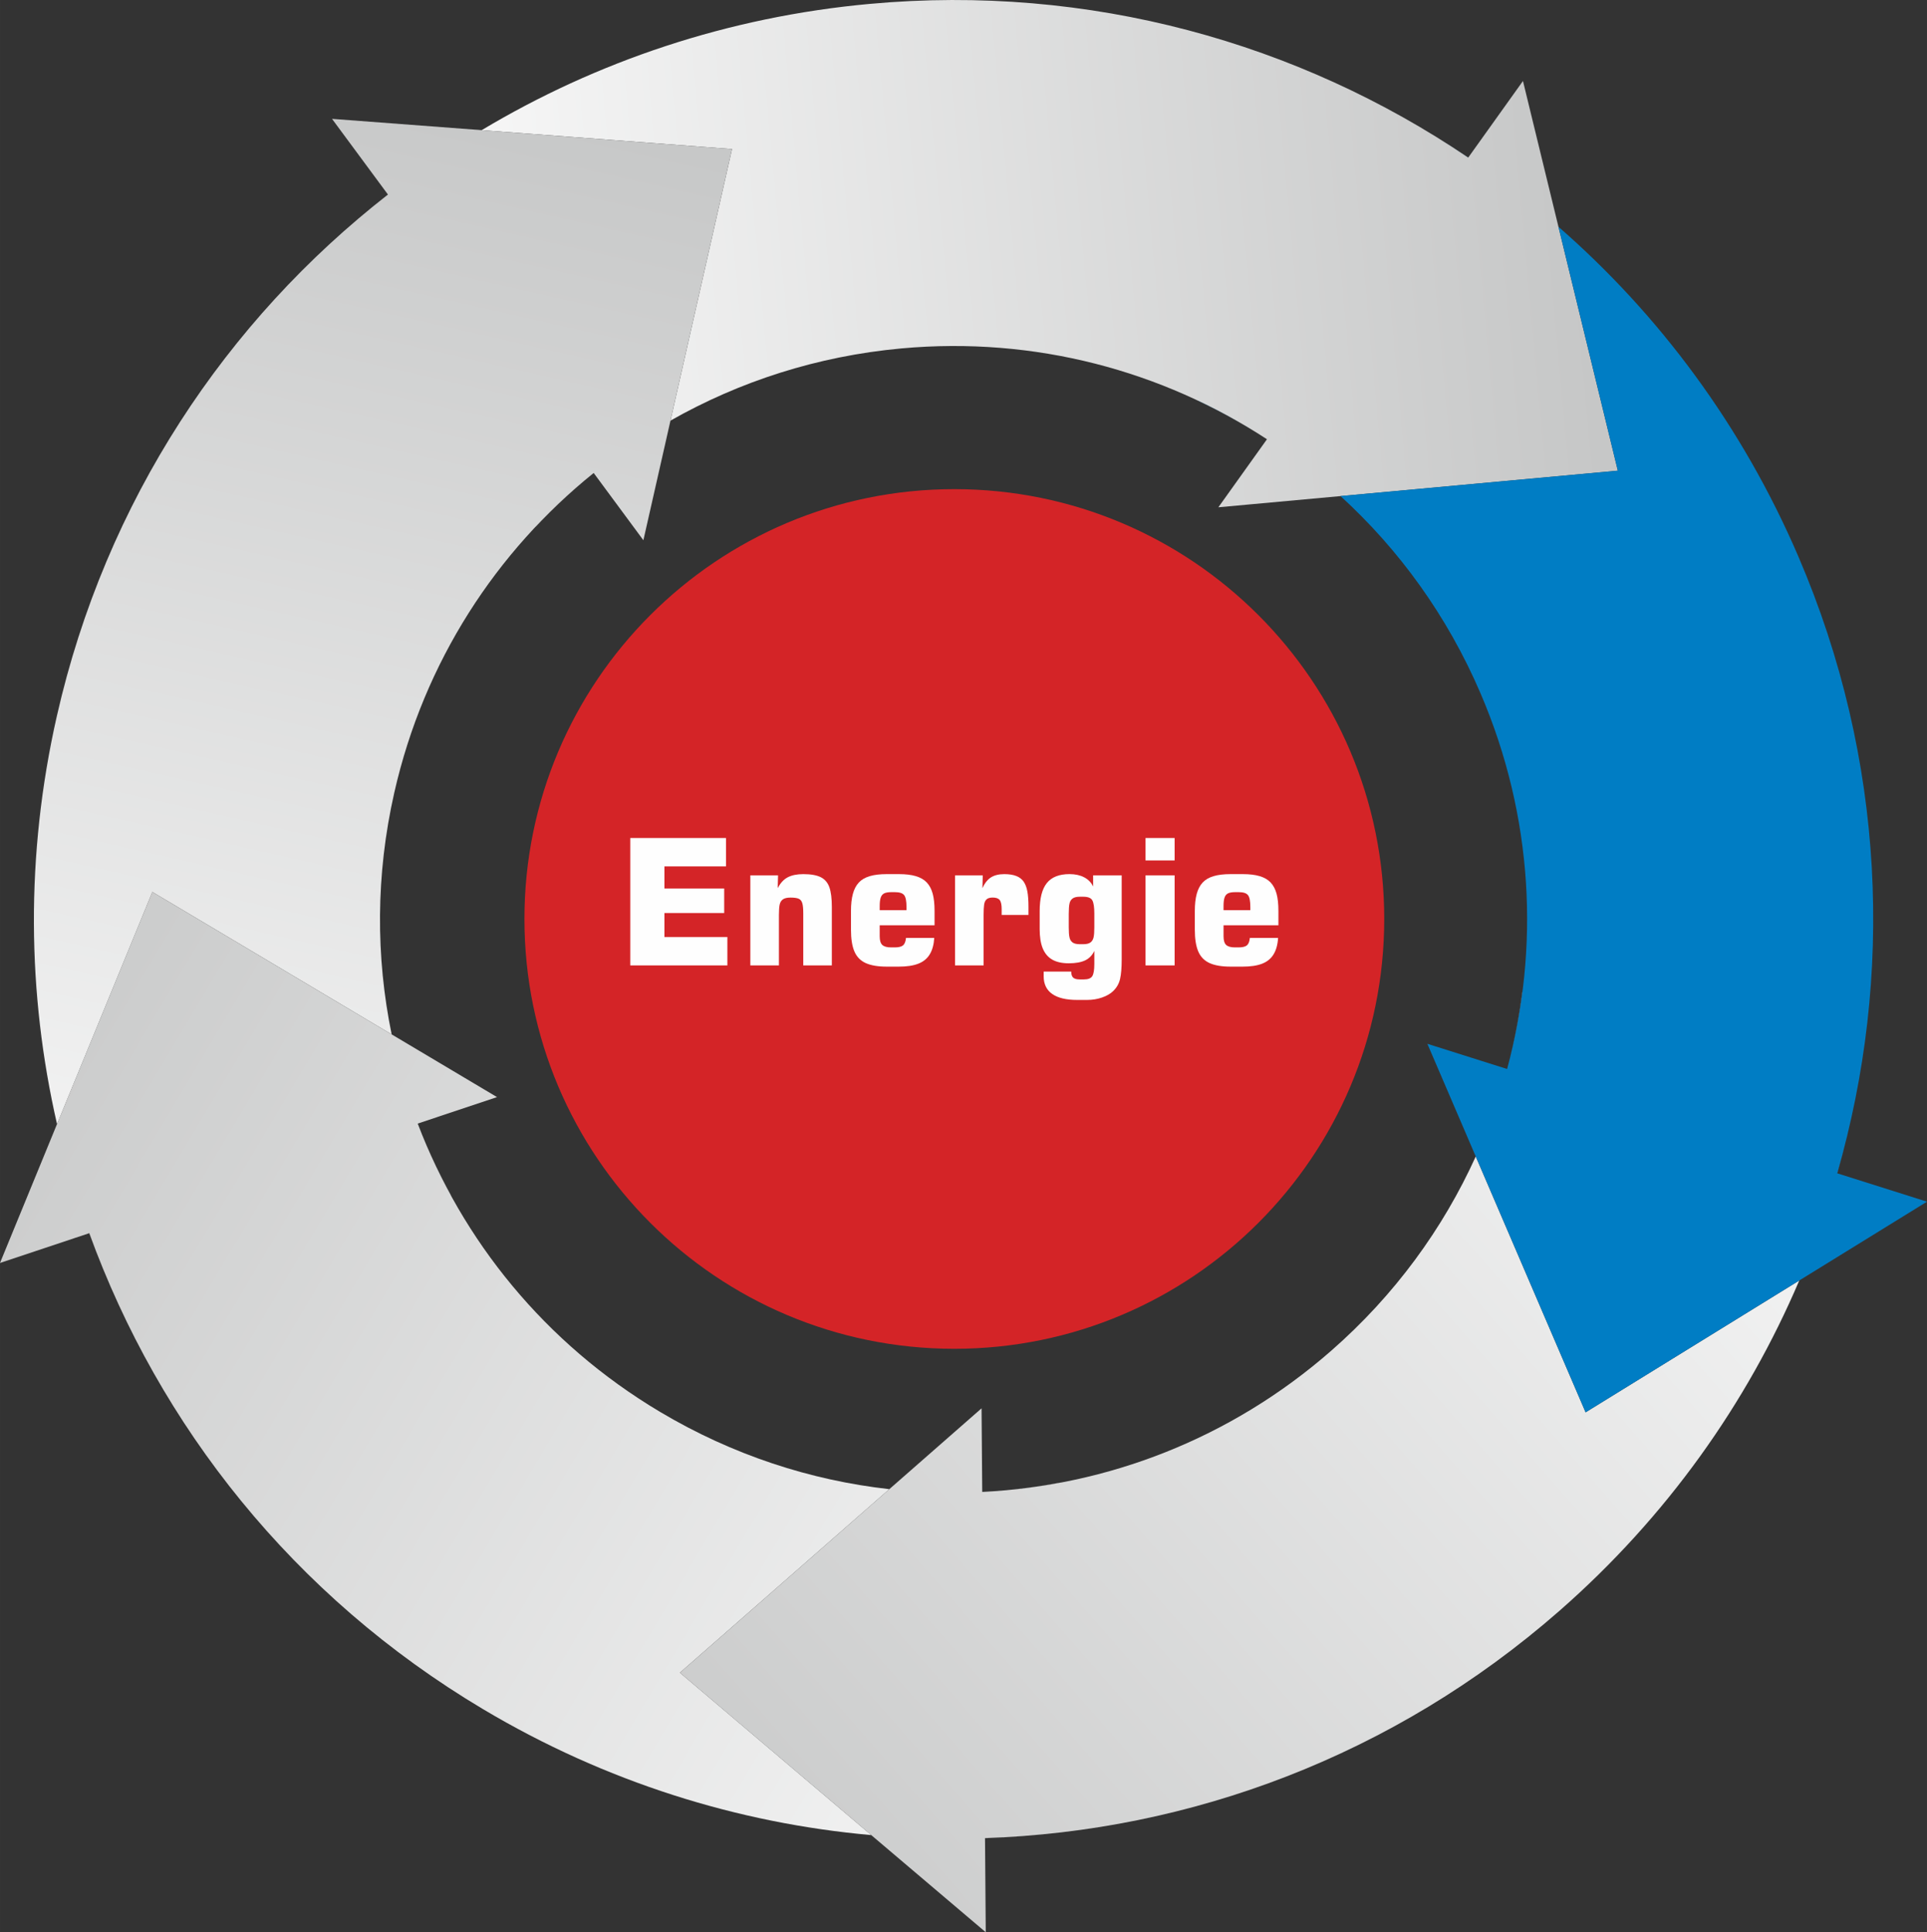<?xml version="1.0" encoding="UTF-8"?>
<!DOCTYPE svg PUBLIC "-//W3C//DTD SVG 1.1//EN" "http://www.w3.org/Graphics/SVG/1.1/DTD/svg11.dtd">
<!-- Creator: CorelDRAW SE (64-Bit) -->
<svg xmlns="http://www.w3.org/2000/svg" xml:space="preserve" width="41.126mm" height="41.246mm" version="1.1" style="shape-rendering:geometricPrecision; text-rendering:geometricPrecision; image-rendering:optimizeQuality; fill-rule:evenodd; clip-rule:evenodd"
viewBox="0 0 1278.89 1282.63"
 xmlns:xlink="http://www.w3.org/1999/xlink"
 xmlns:xodm="http://www.corel.com/coreldraw/odm/2003">
 <rect x="0" y="0" width="1278.89" height="1282.63" fill="#333333" stroke="none"/>
 <defs>
  <style type="text/css">
   <![CDATA[
    .fil4 {fill:#007DC4}
    .fil5 {fill:#D42427}
    .fil6 {fill:#FEFEFE;fill-rule:nonzero}
    .fil0 {fill:url(#id0)}
    .fil3 {fill:url(#id1)}
    .fil1 {fill:url(#id2)}
    .fil2 {fill:url(#id3)}
   ]]>
  </style>
  <linearGradient id="id0" gradientUnits="userSpaceOnUse" x1="209.06" y1="250.41" x2="1066.78" y2="171.93">
   <stop offset="0" style="stop-opacity:1; stop-color:#FEFEFE"/>
   <stop offset="1" style="stop-opacity:1; stop-color:#C5C6C6"/>
  </linearGradient>
  <linearGradient id="id1" gradientUnits="userSpaceOnUse" xlink:href="#id0" x1="1151.89" y1="385.6" x2="281.83" y2="1148.05">
  </linearGradient>
  <linearGradient id="id2" gradientUnits="userSpaceOnUse" xlink:href="#id0" x1="232.8" y1="1017.37" x2="449.01" y2="63.52">
  </linearGradient>
  <linearGradient id="id3" gradientUnits="userSpaceOnUse" xlink:href="#id0" x1="1012.94" y1="1050.22" x2="26.11" y2="462.61">
  </linearGradient>
 </defs>
 <g id="Vrstva_x0020_1">
  <g id="_2087328691552">
   <path class="fil0" d="M1073.7 312.44l-132.56 12.15 -132.56 12.15 32.26 -45.16c-69.31,-45.3 -153.82,-68.42 -242.68,-60.29 -55.72,5.1 -107.51,21.97 -153.18,47.92l11.42 -50.43 29.41 -129.83 -132.74 -10.03 -33.4 -2.52c76.08,-45.57 163.32,-75.2 257.56,-83.82 145.94,-13.35 284.57,25.86 397.18,102.02l36.33 -50.84 31.48 129.34 31.49 129.34zm-687.91 8.34c-10.54,9.01 -20.56,18.56 -30.03,28.63l-0.01 -0.08c9.51,-10.08 19.54,-19.6 30.04,-28.55zm-149.3 -174.51c6.85,-5.86 13.84,-11.57 20.95,-17.13l0.02 0.03c-7.11,5.54 -14.1,11.25 -20.97,17.1l0 0z"/>
   <path class="fil1" d="M485.81 98.95l-29.41 129.83 -29.41 129.83 -32.98 -44.64c-64.5,51.92 -112.61,125.15 -132.33,212.18 -12.37,54.56 -12.33,109.04 -1.75,160.49l-44.43 -26.45 -114.38 -68.09 -50.55 123.14 -12.72 30.99c-19.83,-86.44 -21.05,-178.57 -0.13,-270.86 32.4,-142.93 112.53,-262.65 219.76,-346.21l-37.13 -50.26 132.74 10.02 132.74 10.03zm-204.67 656.76c5.32,12.82 11.32,25.33 17.98,37.47l-0.09 -0.02c-6.65,-12.17 -12.62,-24.68 -17.89,-37.45zm-212.09 88.09c-3.45,-8.32 -6.72,-16.71 -9.81,-25.19l0.03 -0.01c3.08,8.47 6.33,16.87 9.78,25.2z"/>
   <path class="fil2" d="M101.1 592.09l114.38 68.09 114.38 68.09 -52.64 17.57c29.45,77.39 84.23,145.77 160.9,191.42 48.08,28.62 99.9,45.42 152.1,51.26l-38.89 34.09 -100.1 87.75 101.49 86.13 25.54 21.67c-88.34,-7.85 -176.34,-35.16 -257.64,-83.58 -125.92,-74.98 -215.02,-188.18 -261.36,-315.99l-59.27 19.79 50.55 -123.15 50.55 -123.14zm561.42 397.6c13.82,-1.09 27.55,-2.94 41.14,-5.52l-0.04 0.07c-13.62,2.56 -27.34,4.38 -41.09,5.44zm18.24 228.93c-9,0.72 -18.01,1.23 -27.04,1.55l-0 -0.04c9.02,-0.3 18.04,-0.81 27.04,-1.51l0 0z"/>
   <path class="fil3" d="M451.23 1110.36l100.1 -87.75 100.1 -87.75 0.45 55.5c82.7,-4.09 164.66,-35.06 231.77,-93.87 42.08,-36.87 74.07,-80.97 95.76,-128.81l20.4 47.52 52.51 122.32 113.28 -69.91 28.51 -17.59c-34.76,81.59 -87.93,156.84 -159.1,219.21 -110.22,96.59 -245.42,146.34 -381.29,150.92l0.5 62.49 -101.5 -86.13 -101.49 -86.13zm551.61 -411.01c3.24,-13.5 5.74,-27.16 7.49,-40.91l0.06 0.07c-1.77,13.77 -4.29,27.4 -7.54,40.84zm223.41 53.23c-2.11,8.81 -4.41,17.57 -6.9,26.29l-0.03 -0.01c2.5,-8.7 4.81,-17.46 6.94,-26.28z"/>
   <path class="fil4" d="M1052.33 937.52l-52.51 -122.32 -52.52 -122.32 52.92 16.73c21.67,-79.92 17.54,-167.43 -17.66,-249.44 -22.06,-51.41 -54.12,-95.46 -92.92,-130.88l51.5 -4.72 132.56 -12.15 -31.49 -129.34 -7.92 -32.55c66.85,58.28 121.98,132.1 159.31,219.06 57.8,134.67 63.34,278.63 25.71,409.26l59.58 18.84 -113.28 69.91 -113.28 69.91zm-220.42 -651.61c-11.84,-7.26 -24.07,-13.85 -36.6,-19.77l0.08 -0.03c12.55,5.94 24.74,12.56 36.52,19.8zm119.66 -196.03c7.72,4.72 15.35,9.62 22.86,14.68l-0.02 0.03c-7.5,-5.07 -15.11,-9.97 -22.84,-14.71z"/>
   <path class="fil5" d="M633.36 324.7c157.58,0 285.32,127.74 285.32,285.32 0,157.58 -127.74,285.32 -285.32,285.32 -157.58,0 -285.31,-127.74 -285.31,-285.32 0,-157.58 127.74,-285.32 285.31,-285.32z"/>
   <polygon class="fil6" points="418.29,640.85 418.29,556.28 481.82,556.28 481.82,575.12 440.97,575.12 440.97,589.78 480.62,589.78 480.62,606.07 440.97,606.07 440.97,622 482.73,622 482.73,640.85 "/>
   <path class="fil6" d="M497.97 640.85l0 -59.79 18.4 0 -0.23 8.51c1.74,-3.37 3.93,-5.78 6.61,-7.19 2.66,-1.41 6.13,-2.13 10.35,-2.13 5.08,0 8.96,0.7 11.67,2.07 2.69,1.38 4.59,3.61 5.68,6.71 1.07,3.08 1.61,7.41 1.61,12.97l0 38.85 -18.96 0 0 -34.62c0,-3.03 -0.21,-5.27 -0.66,-6.73 -0.43,-1.46 -1.24,-2.44 -2.4,-2.93 -1.16,-0.49 -2.99,-0.74 -5.45,-0.74 -2.23,0 -3.9,0.39 -4.98,1.16 -1.11,0.78 -1.83,1.94 -2.17,3.47 -0.33,1.53 -0.5,3.82 -0.5,6.88l0 33.5 -18.96 0z"/>
   <path class="fil6" d="M583.83 604.2l17.78 0 0 -2.09c0,-3.92 -0.5,-6.53 -1.53,-7.87 -1.03,-1.34 -3.07,-2.02 -6.13,-2.02l-2.44 0c-2.13,0 -3.72,0.29 -4.79,0.85 -1.05,0.56 -1.8,1.51 -2.23,2.81 -0.44,1.3 -0.66,3.18 -0.66,5.64l0 2.67zm36.2 18.38c-0.27,4.46 -1.28,8.13 -3.02,10.96 -1.73,2.85 -4.27,4.9 -7.6,6.18 -3.33,1.3 -7.64,1.94 -12.9,1.94l-8.01 0c-5.87,0 -10.54,-0.8 -14.02,-2.39 -3.45,-1.59 -5.95,-4.17 -7.46,-7.73 -1.51,-3.55 -2.26,-8.36 -2.26,-14.43l0 -12.33c0,-4.53 0.43,-8.37 1.28,-11.47 0.85,-3.1 2.17,-5.62 3.97,-7.52 1.8,-1.92 4.21,-3.31 7.25,-4.21 3.02,-0.89 6.76,-1.34 11.24,-1.34l8.01 0c4.5,0 8.28,0.44 11.32,1.36 3.04,0.91 5.47,2.31 7.25,4.21 1.78,1.9 3.08,4.36 3.91,7.39 0.83,3.03 1.24,6.88 1.24,11.59l0 9.42 -36.41 0 0 7.33c0,2.73 0.58,4.65 1.73,5.72 1.16,1.09 3.1,1.63 5.83,1.63l2.44 0c2.58,0 4.4,-0.45 5.49,-1.34 1.06,-0.89 1.73,-2.54 1.96,-4.96l18.75 0z"/>
   <path class="fil6" d="M633.83 640.85l0 -59.79 18.4 0 -0.23 8.51c1.51,-3.34 3.41,-5.72 5.7,-7.17 2.29,-1.43 5.23,-2.15 8.82,-2.15 3.18,0 5.82,0.41 7.95,1.24 2.11,0.83 3.74,2.09 4.9,3.76 1.14,1.67 1.98,3.82 2.46,6.48 0.49,2.66 0.74,6.09 0.74,10.27l0 5.35 -17.79 0 0 -3.8c0,-2.96 -0.43,-4.98 -1.3,-6.09 -0.87,-1.1 -2.41,-1.65 -4.62,-1.65 -1.84,0 -3.22,0.39 -4.07,1.16 -0.87,0.77 -1.43,1.96 -1.65,3.53 -0.23,1.57 -0.35,3.86 -0.35,6.84l0 33.5 -18.96 0z"/>
   <path class="fil6" d="M744.43 581.06l0 55.95c0,5.49 -0.37,9.79 -1.09,12.89 -0.72,3.1 -2.27,5.8 -4.65,8.07 -1.76,1.7 -4.21,3.1 -7.29,4.19 -3.08,1.07 -6.41,1.61 -10.02,1.61l-6.45 0c-3.65,0 -6.83,-0.33 -9.54,-0.97 -2.74,-0.64 -5.06,-1.61 -6.96,-2.93 -1.92,-1.3 -3.36,-2.95 -4.33,-4.93 -0.95,-1.96 -1.44,-4.19 -1.44,-6.65l0 -3.36 18.28 0c0,1.9 0.43,3.24 1.3,4.03 0.87,0.8 2.32,1.18 4.36,1.18l2.8 0c2.79,0 4.63,-0.73 5.53,-2.19 0.89,-1.46 1.34,-4.13 1.34,-8.03l0 -8.72c-1.32,2.87 -3.33,4.96 -6.05,6.28 -2.69,1.3 -6.34,1.96 -10.91,1.96 -4.46,0 -8.12,-0.81 -10.96,-2.44 -2.85,-1.63 -4.94,-4.13 -6.32,-7.47 -1.36,-3.35 -2.03,-7.62 -2.03,-12.76l0 -12c0,-8.45 1.59,-14.66 4.77,-18.61 3.18,-3.96 8.2,-5.93 15.04,-5.93 3.78,0 7.04,0.72 9.77,2.15 2.72,1.46 4.7,3.47 5.9,6.09l0 -7.43 18.96 0zm-35.13 25.38l0 9.21c0,2.91 0.15,5.1 0.49,6.59 0.31,1.47 1,2.6 2.04,3.37 1.04,0.77 2.63,1.16 4.81,1.16l2.3 0c2.14,0 3.72,-0.39 4.77,-1.16 1.06,-0.77 1.74,-1.92 2.07,-3.41 0.33,-1.49 0.49,-3.69 0.49,-6.55l0 -9.21c0,-4.2 -0.43,-7.12 -1.3,-8.74 -0.87,-1.63 -2.89,-2.44 -6.03,-2.44l-2.3 0c-2.14,0 -3.72,0.39 -4.77,1.16 -1.07,0.78 -1.77,1.9 -2.07,3.37 -0.33,1.49 -0.49,3.7 -0.49,6.65z"/>
   <path class="fil6" d="M760.25 640.85l0 -59.79 19.31 0 0 59.79 -19.31 0zm0 -69.68l0 -14.89 19.31 0 0 14.89 -19.31 0z"/>
   <path class="fil6" d="M812.03 604.2l17.78 0 0 -2.09c0,-3.92 -0.5,-6.53 -1.54,-7.87 -1.02,-1.34 -3.06,-2.02 -6.13,-2.02l-2.44 0c-2.14,0 -3.72,0.29 -4.79,0.85 -1.05,0.56 -1.81,1.51 -2.23,2.81 -0.44,1.3 -0.66,3.18 -0.66,5.64l0 2.67zm36.2 18.38c-0.27,4.46 -1.28,8.13 -3.03,10.96 -1.73,2.85 -4.27,4.9 -7.6,6.18 -3.33,1.3 -7.63,1.94 -12.89,1.94l-8 0c-5.87,0 -10.55,-0.8 -14.02,-2.39 -3.45,-1.59 -5.95,-4.17 -7.46,-7.73 -1.51,-3.55 -2.27,-8.36 -2.27,-14.43l0 -12.33c0,-4.53 0.43,-8.37 1.28,-11.47 0.85,-3.1 2.17,-5.62 3.97,-7.52 1.8,-1.92 4.21,-3.31 7.25,-4.21 3.02,-0.89 6.76,-1.34 11.24,-1.34l8 0c4.5,0 8.28,0.44 11.33,1.36 3.04,0.91 5.46,2.31 7.25,4.21 1.78,1.9 3.08,4.36 3.92,7.39 0.84,3.03 1.24,6.88 1.24,11.59l0 9.42 -36.41 0 0 7.33c0,2.73 0.58,4.65 1.73,5.72 1.17,1.09 3.1,1.63 5.83,1.63l2.44 0c2.58,0 4.4,-0.45 5.49,-1.34 1.07,-0.89 1.73,-2.54 1.96,-4.96l18.75 0z"/>
  </g>
 </g>
</svg>
